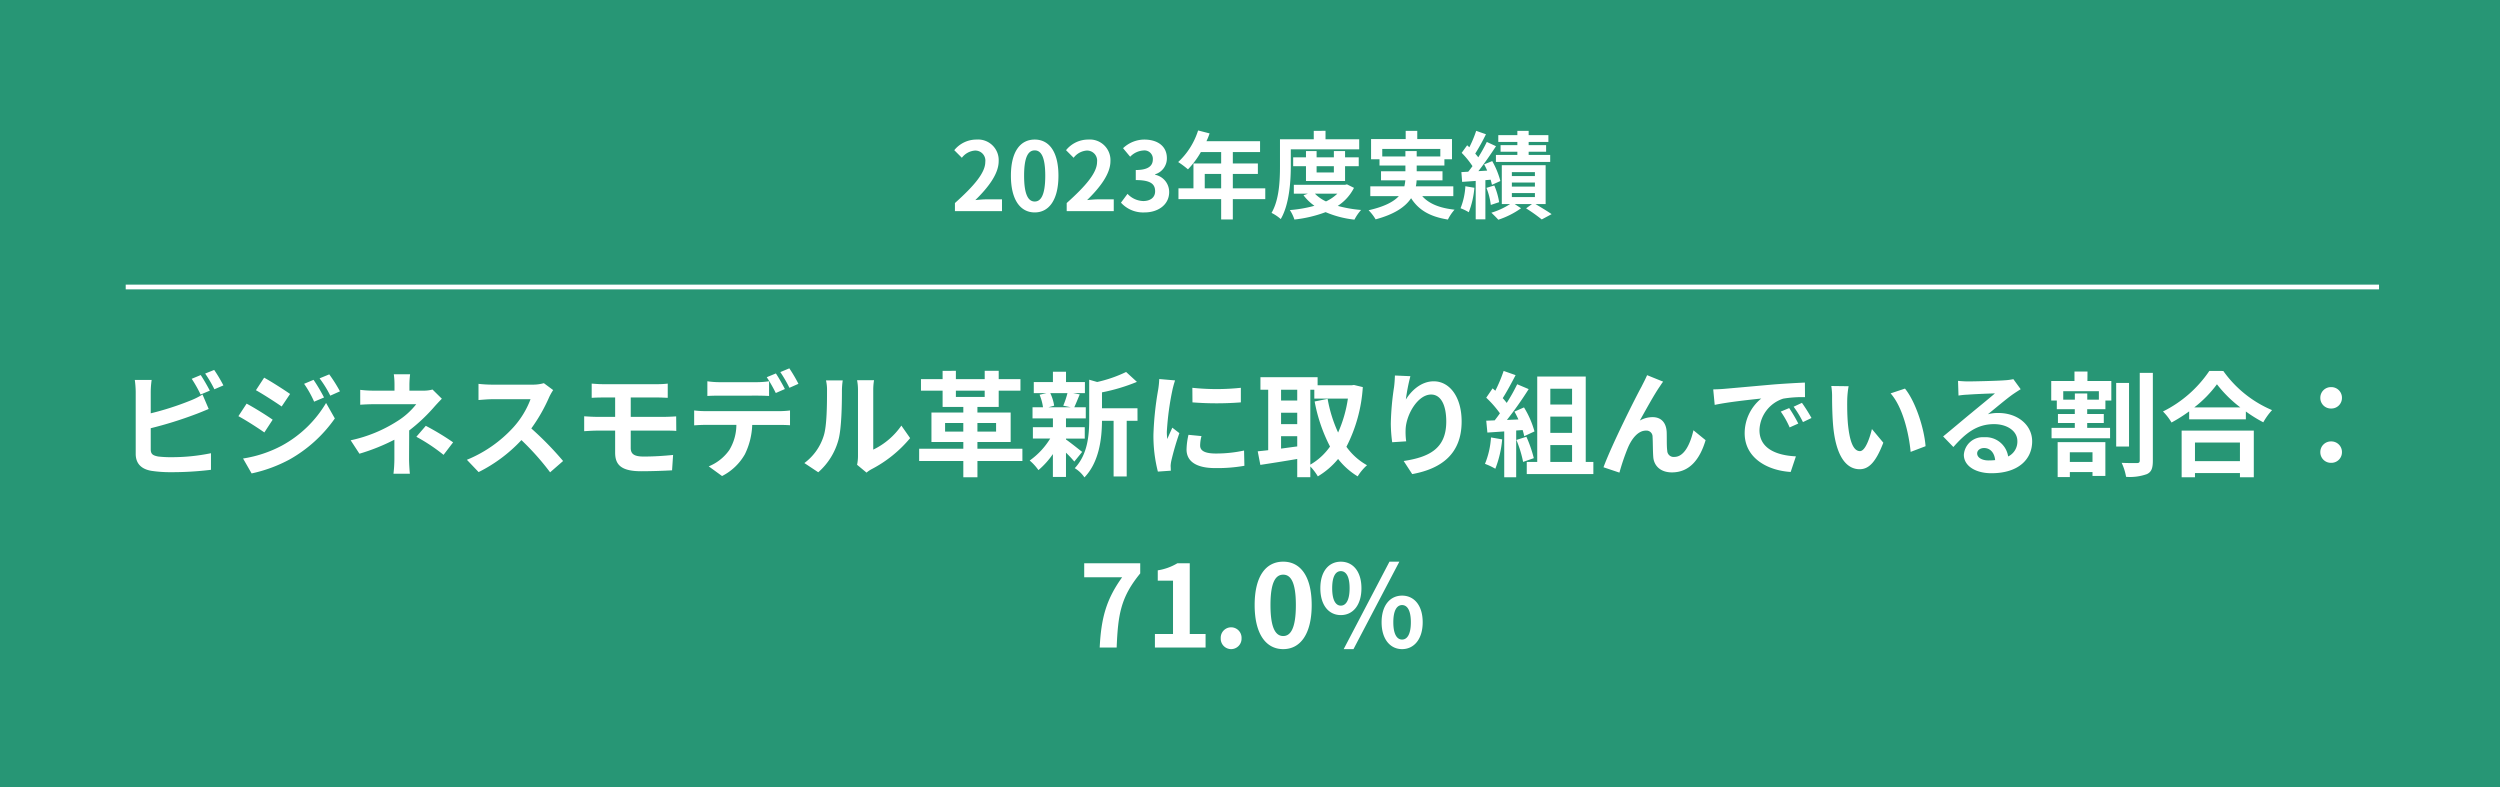 <svg xmlns="http://www.w3.org/2000/svg" width="527" height="166" viewBox="0 0 527 166">
  <g id="img_20" transform="translate(-362 -58)">
    <rect id="長方形_159" data-name="長方形 159" width="527" height="166" transform="translate(362 58)" fill="#279675"/>
    <path id="パス_5274" data-name="パス 5274" d="M-62.7,0h9.92V-2.48H-56c-.68,0-1.66.08-2.4.16,2.7-2.64,4.92-5.52,4.92-8.2a4.342,4.342,0,0,0-4.66-4.56,6,6,0,0,0-4.7,2.24l1.6,1.6a3.834,3.834,0,0,1,2.72-1.52,2.123,2.123,0,0,1,2.22,2.4c0,2.28-2.38,5.06-6.4,8.66Zm16.82.28c3,0,5-2.64,5-7.74s-2-7.62-5-7.62c-3.02,0-5.02,2.5-5.02,7.62C-50.9-2.36-48.9.28-45.88.28Zm0-2.3c-1.28,0-2.24-1.28-2.24-5.44,0-4.14.96-5.34,2.24-5.34,1.26,0,2.22,1.2,2.22,5.34C-43.66-3.3-44.62-2.02-45.88-2.02ZM-39.14,0h9.92V-2.48h-3.22c-.68,0-1.66.08-2.4.16,2.7-2.64,4.92-5.52,4.92-8.2a4.342,4.342,0,0,0-4.66-4.56,6,6,0,0,0-4.7,2.24l1.6,1.6a3.834,3.834,0,0,1,2.72-1.52,2.123,2.123,0,0,1,2.22,2.4c0,2.28-2.38,5.06-6.4,8.66Zm16.4.28c2.82,0,5.2-1.58,5.2-4.3A3.7,3.7,0,0,0-20.5-7.66v-.1a3.506,3.506,0,0,0,2.48-3.38c0-2.54-1.94-3.94-4.8-3.94a6.566,6.566,0,0,0-4.44,1.82l1.5,1.8a4.223,4.223,0,0,1,2.8-1.32,1.769,1.769,0,0,1,1.98,1.86c0,1.32-.88,2.26-3.6,2.26v2.12c3.22,0,4.08.9,4.08,2.36,0,1.32-1.02,2.06-2.52,2.06a4.7,4.7,0,0,1-3.3-1.52L-27.7-1.78A6.291,6.291,0,0,0-22.74.28Zm12.7-5.08V-7.84h3.46V-4.8Zm12.76,0H-4.12V-7.84H1.16v-2.2H-4.12v-2.4H1.62v-2.3H-9.68a12.768,12.768,0,0,0,.66-1.64L-11.44-17a15.423,15.423,0,0,1-4.2,6.66A18.407,18.407,0,0,1-13.58-8.8a17.974,17.974,0,0,0,2.72-3.64h4.28v2.4h-5.84V-4.8h-3.16v2.28h9V1.76h2.46V-2.52H2.72ZM8.1-13.02H22.52v-2.12h-7.1v-1.78H12.94v1.78H5.82v5.6c0,2.92-.12,7.08-1.78,9.92a8.66,8.66,0,0,1,1.94,1.3C7.8-1.4,8.1-6.3,8.1-9.54Zm9.08,3.56v1.32H13.54V-9.46Zm2.36,3.12V-9.46h2.88v-1.88H19.54v-1.32H17.18v1.32H13.54v-1.32H11.3v1.32H8.6v1.88h2.7v3.12ZM17.92-3.68a9.085,9.085,0,0,1-2.4,1.64,7.993,7.993,0,0,1-2.34-1.64Zm2.02-1.96-.42.1H8.74v1.86h2.98l-.94.34a10.1,10.1,0,0,0,2.3,2.22,27.135,27.135,0,0,1-5.18.9,8.02,8.02,0,0,1,.96,2A27.106,27.106,0,0,0,15.44.22,21.12,21.12,0,0,0,21.52,1.8a9.474,9.474,0,0,1,1.4-2.04A26.435,26.435,0,0,1,18-1.1a9.808,9.808,0,0,0,3.42-3.8Zm7.44-5.88V-13.1H39.62v1.58H34.64v-1.14H32.26v1.14ZM42.36-3.16V-5.22h-7.9a6.79,6.79,0,0,0,.16-1.26h5.46V-8.4H34.64V-9.6h5.84v-1.32h1.6v-4.26H34.76v-1.74H32.32v1.74h-7.3v4.26H26.8V-9.6h5.46v1.2H27.12v1.92h5.12a9.166,9.166,0,0,1-.2,1.26H24.86v2.06h6.02C29.78-1.98,27.86-.94,24.5-.18a9.706,9.706,0,0,1,1.48,1.92c4.08-1.1,6.3-2.68,7.48-4.46,1.58,2.48,3.96,3.9,7.76,4.5A9.253,9.253,0,0,1,42.62-.3c-3.16-.34-5.4-1.26-6.82-2.86ZM55.86-13.9H52.32v1.38h3.54v.68H51.34v1.48H62.78v-1.48H58.24v-.68h3.68V-13.9H58.24v-.68H62.4v-1.44H58.24v-.9H55.86v.9H51.84v1.44h4.02ZM44.9-5.24A14.577,14.577,0,0,1,43.88-.6a9.991,9.991,0,0,1,1.74.84A18.358,18.358,0,0,0,46.8-4.92Zm5.32-1.38a10.883,10.883,0,0,1,.28,1.08l1.78-.8a17.258,17.258,0,0,0-1.72-4.2l-1.7.68c.22.42.44.86.64,1.32l-1.86.12c1.26-1.6,2.62-3.58,3.72-5.26l-1.94-.9a32.243,32.243,0,0,1-1.8,3.24,10.06,10.06,0,0,0-.64-.78,45.027,45.027,0,0,0,2.26-4.08l-2.06-.72a24.541,24.541,0,0,1-1.44,3.46c-.16-.14-.32-.28-.46-.42l-1.16,1.6a18.406,18.406,0,0,1,2.28,2.8c-.3.42-.6.82-.9,1.18l-1.44.08.16,2.06,2.86-.2v8.1h2.04V-6.52ZM49.34-4.9a14.034,14.034,0,0,1,.92,3.6l1.76-.58A14.878,14.878,0,0,0,51-5.4ZM54.7-3.8h4.86v.84H54.7Zm0-2.22h4.86v.86H54.7Zm0-2.2h4.86v.84H54.7Zm7.12,6.74v-8.2H52.58v8.2h1.74A15.553,15.553,0,0,1,50.38.34c.44.42,1.1,1.06,1.46,1.48A17.733,17.733,0,0,0,56.64-.6L55.3-1.48h3.64l-1.24.9A34.641,34.641,0,0,1,61,1.76L63.08.64c-.8-.56-2.18-1.4-3.4-2.12Z" transform="translate(626 102.5)" fill="#fff"/>
    <path id="パス_5273" data-name="パス 5273" d="M-219.768-16.152c-.456-.888-1.32-2.4-1.92-3.288l-1.9.792a26.587,26.587,0,0,1,1.872,3.312Zm-12.456,7.92a82.84,82.84,0,0,0,9.408-2.928c.792-.288,1.872-.744,2.808-1.128l-1.3-3.048a15.522,15.522,0,0,1-2.616,1.3,60.526,60.526,0,0,1-8.3,2.664v-4.536a18.316,18.316,0,0,1,.192-2.5h-3.552a20.191,20.191,0,0,1,.192,2.5v13.08c0,2.064,1.2,3.216,3.288,3.576a26.341,26.341,0,0,0,4.032.288,68.2,68.2,0,0,0,8.544-.5v-3.5a40.659,40.659,0,0,1-8.352.84,22.447,22.447,0,0,1-2.784-.144c-1.08-.216-1.56-.48-1.56-1.512Zm11.472-11.52a25.444,25.444,0,0,1,1.944,3.312l1.9-.816a29.884,29.884,0,0,0-1.944-3.264Zm22.848,1.32-1.992.84a21.678,21.678,0,0,1,2.112,3.768l2.088-.888A36.123,36.123,0,0,0-197.9-18.432Zm3.312-1.152-2.04.84a23.062,23.062,0,0,1,2.256,3.648l2.04-.912A30.861,30.861,0,0,0-194.592-19.584Zm-13.728.7-1.728,2.64c1.584.888,4.08,2.5,5.424,3.432l1.776-2.64C-204.1-16.32-206.736-18.024-208.32-18.888Zm-4.44,17.04,1.8,3.144a30.183,30.183,0,0,0,8.016-2.952,28.95,28.95,0,0,0,9.528-8.64l-1.848-3.264a24.3,24.3,0,0,1-9.336,9A25.737,25.737,0,0,1-212.76-1.848Zm.744-11.568-1.728,2.64c1.608.864,4.1,2.472,5.472,3.432l1.752-2.688C-207.744-10.9-210.384-12.552-212.016-13.416Zm39.192-2.976a7.194,7.194,0,0,1-1.992.24h-2.88V-17.4a19.669,19.669,0,0,1,.144-2.208h-3.432a15.505,15.505,0,0,1,.144,2.208v1.248h-4.152a22.578,22.578,0,0,1-3.072-.168v3.144c.744-.072,2.256-.12,3.12-.12h8.688a15.435,15.435,0,0,1-4.032,3.6,29.577,29.577,0,0,1-9.792,4.008l1.848,2.832a42.139,42.139,0,0,0,7.368-2.952v4.1a27.645,27.645,0,0,1-.192,3.072h3.456c-.072-.744-.168-2.112-.168-3.072,0-1.512.024-4.128.024-6.048a36.218,36.218,0,0,0,5.04-4.7c.5-.576,1.248-1.392,1.848-1.992Zm-3.408,9.96A37.747,37.747,0,0,1-170.5-2.616l2.016-2.64a54.1,54.1,0,0,0-5.76-3.48Zm26.88-11.3a8.665,8.665,0,0,1-2.5.312H-160.3a26.813,26.813,0,0,1-2.832-.168v3.408c.5-.024,1.824-.168,2.832-.168h8.136a18.6,18.6,0,0,1-3.576,5.88,27.191,27.191,0,0,1-9.84,6.888l2.472,2.592a31.614,31.614,0,0,0,9.024-6.744,54.729,54.729,0,0,1,6.048,6.792L-145.3-1.32a67.47,67.47,0,0,0-6.7-6.864,35.285,35.285,0,0,0,3.768-6.6,11.34,11.34,0,0,1,.84-1.488ZM-131.04-7.728h7.32c.528,0,1.608,0,2.28.072l-.024-3.072c-.624.048-1.824.1-2.328.1h-7.248v-4.08h5.64c.864,0,1.536.048,2.16.072v-3a17.9,17.9,0,0,1-2.16.12h-11.544c-.864,0-1.632-.072-2.328-.12v3c.7-.048,1.464-.072,2.328-.072h2.616v4.08h-3.912c-.744,0-1.944-.072-2.616-.12v3.144c.72-.048,1.944-.12,2.616-.12h3.912V-3.1c0,2.424,1.08,3.936,5.472,3.936,2.256,0,4.968-.1,6.528-.192l.216-3.24c-1.92.192-4.032.336-6.192.336-1.92,0-2.736-.48-2.736-1.8Zm35.352-9.864a31.929,31.929,0,0,0-1.92-3.264l-1.9.792a28.315,28.315,0,0,1,1.92,3.312Zm-2.856,1.1c-.456-.888-1.3-2.4-1.9-3.288l-1.92.792a32.986,32.986,0,0,1,1.9,3.336Zm-5.928,1.392c.84,0,1.776.024,2.592.072v-3.1a18.839,18.839,0,0,1-2.592.192h-7.848a17.957,17.957,0,0,1-2.568-.192v3.1c.72-.048,1.752-.072,2.568-.072Zm-10.9,3.264a18.273,18.273,0,0,1-2.3-.144v3.144c.672-.048,1.608-.1,2.3-.1h6.6a10.314,10.314,0,0,1-1.488,5.3A9.8,9.8,0,0,1-114.6-.192l2.808,2.04a11.516,11.516,0,0,0,4.824-4.608,15.226,15.226,0,0,0,1.536-6.168h5.784c.672,0,1.584.024,2.184.072v-3.12a18.15,18.15,0,0,1-2.184.144ZM-91.512,1.056A13.9,13.9,0,0,0-87.24-5.832c.648-2.424.72-7.488.72-10.32a15.305,15.305,0,0,1,.168-2.16H-89.88a8.76,8.76,0,0,1,.216,2.184c0,2.9-.024,7.44-.7,9.5A11.322,11.322,0,0,1-94.44-.888Zm10.176.072A6.118,6.118,0,0,1-80.28.408a26.425,26.425,0,0,0,8.136-6.552l-1.848-2.64A15.2,15.2,0,0,1-79.92-3.72V-16.272a12.187,12.187,0,0,1,.168-2.088h-3.576a10.64,10.64,0,0,1,.192,2.064V-2.3a9.133,9.133,0,0,1-.192,1.776Zm16.56-8.64V-9.336h3.84v1.824Zm10.752-1.824v1.824H-57.96V-9.336ZM-62.5-16.152h6.072v1.32H-62.5ZM-48.48-3.912h-9.48V-5.328h7.008v-6.216H-57.96V-12.72h4.488v-3.432h4.584v-2.424h-4.584v-1.752h-2.952v1.752H-62.5v-1.752H-65.3v1.752h-4.56v2.424h4.56v3.432h4.368v1.176h-6.72v6.216h6.72v1.416h-9.312V-1.32h9.312V2.112h2.976V-1.32h9.48Zm9.5-11.712a17.939,17.939,0,0,1-.888,2.64l1.584.336h-4.7l1.2-.336a9.463,9.463,0,0,0-.816-2.64Zm-.312,9.576h3.96v-2.4h-3.96V-10.3h4.176v-2.352h-2.424c.336-.72.72-1.68,1.152-2.712l-1.392-.264H-35.3v-2.328h-3.984v-2.184h-2.76v2.184H-46.08v2.328h2.688l-1.464.336a10.82,10.82,0,0,1,.72,2.64h-2.208V-10.3h4.3v1.848h-4.224v2.4h3.648a15.746,15.746,0,0,1-4.32,4.632A10.548,10.548,0,0,1-45.1.6a16.952,16.952,0,0,0,3.048-3.384V2.04h2.76V-3.072A22.46,22.46,0,0,1-37.536-1.2l1.656-2.04c-.552-.432-2.544-2.016-3.408-2.616Zm15.072-6.384H-31.7v-3.36A38.892,38.892,0,0,0-24.336-18l-2.28-2.088a28,28,0,0,1-6.1,2.112l-1.68-.48v8.328c0,3.312-.288,7.392-3.048,10.32A6.577,6.577,0,0,1-35.4,2.136c3.168-3.288,3.672-8.352,3.7-11.928h2.448V1.944h2.76V-9.792h2.28Zm11.568-4.32.024,3.072a65.78,65.78,0,0,0,10.2,0v-3.072A48.5,48.5,0,0,1-12.648-16.752Zm-.816,9.912a14.647,14.647,0,0,0-.408,3.1c0,2.424,1.944,3.912,6.048,3.912A33.036,33.036,0,0,0-1.68-.312l-.072-3.216A27.392,27.392,0,0,1-7.7-2.9c-2.4,0-3.312-.624-3.312-1.68a7.821,7.821,0,0,1,.288-1.992ZM-19.632-18.6a17.759,17.759,0,0,1-.24,2.328,65.9,65.9,0,0,0-.984,9.408A30.342,30.342,0,0,0-19.92.912L-17.184.72c-.024-.336-.024-.72-.048-.984a6.982,6.982,0,0,1,.144-1.1,57.3,57.3,0,0,1,1.7-5.832l-1.488-1.152c-.336.768-.72,1.56-1.056,2.4a11.47,11.47,0,0,1-.1-1.536A58.764,58.764,0,0,1-16.872-16.2a19.974,19.974,0,0,1,.576-2.112Zm31.848,2.256h.84v1.872h7.08A27.221,27.221,0,0,1,18.072-7.32a28.942,28.942,0,0,1-2.208-7.1l-2.736.552a34,34,0,0,0,3.24,9.5A13.012,13.012,0,0,1,12.216-.552ZM6.048-6.552H9.456v2.16c-1.152.144-2.3.312-3.408.456Zm0-4.944H9.456v2.4H6.048Zm3.408-4.848v2.28H6.048v-2.28Zm11.952-1.008-.48.072H13.752v-1.7H1.7v2.64H3.336V-3.6c-.816.1-1.56.168-2.208.24L1.68-.5C3.888-.84,6.7-1.272,9.456-1.752v3.84h2.76V-.168A11.415,11.415,0,0,1,13.8,1.92a16.441,16.441,0,0,0,4.272-3.672A15.141,15.141,0,0,0,22.2,1.92,10.36,10.36,0,0,1,24.168-.432,13.2,13.2,0,0,1,19.824-4.32,31.855,31.855,0,0,0,23.28-16.9Zm8.64-1.992c-.024.672-.072,1.632-.192,2.5a57.638,57.638,0,0,0-.672,7.608,30.745,30.745,0,0,0,.288,3.96l2.952-.192a14.272,14.272,0,0,1-.12-2.52c.12-3.12,2.568-7.344,5.376-7.344,1.968,0,3.192,2.04,3.192,5.712,0,5.76-3.7,7.488-8.976,8.3l1.8,2.76C39.984.288,44.112-2.928,44.112-9.648c0-5.232-2.568-8.472-5.88-8.472-2.688,0-4.752,2.016-5.88,3.84a38.8,38.8,0,0,1,.96-4.92ZM50.3-6.288A17.45,17.45,0,0,1,49.032-.72,14.107,14.107,0,0,1,51.216.312a22.189,22.189,0,0,0,1.44-6.192Zm6.672-1.56a13.059,13.059,0,0,1,.336,1.3l2.16-1.008a19.573,19.573,0,0,0-2.208-5.064l-2.016.888c.288.5.576,1.08.84,1.656l-2.424.1a77.263,77.263,0,0,0,4.584-6.5L55.824-17.5a37.526,37.526,0,0,1-2.208,3.936c-.24-.312-.528-.672-.84-1.008.864-1.344,1.848-3.192,2.712-4.848l-2.52-.888a31.725,31.725,0,0,1-1.752,4.176l-.576-.5L49.3-14.664a22.61,22.61,0,0,1,2.88,3.288c-.36.528-.744,1.032-1.1,1.488L49.3-9.816l.24,2.5,3.552-.24V2.112h2.52V-7.752ZM55.656-5.76a24.426,24.426,0,0,1,1.416,4.632l2.256-.792a27.369,27.369,0,0,0-1.56-4.512Zm7.152,1.08h4.584v3.552H62.808Zm4.584-11.88v3.336H62.808V-16.56Zm0,9.312H62.808V-10.68h4.584Zm2.88,6.12v-18H60.048v18H57.84V1.44H71.88V-1.128Zm16.32-16.92-3.384-1.368c-.432,1.008-.864,1.776-1.176,2.424C80.784-14.736,75.768-4.752,74.016,0l3.36,1.128a45.87,45.87,0,0,1,1.8-5.28c.84-1.944,2.16-3.576,3.792-3.576a1.279,1.279,0,0,1,1.392,1.32c.072.96.048,2.9.144,4.176C84.6-.5,85.848,1.08,88.44,1.08c3.672,0,5.88-2.688,7.1-6.792L92.976-7.8c-.672,2.952-1.968,5.616-4.008,5.616a1.342,1.342,0,0,1-1.512-1.3c-.144-.984-.072-2.9-.12-3.96-.1-1.968-1.176-3.12-2.952-3.12a5.409,5.409,0,0,0-2.712.72c1.176-2.088,2.976-5.4,4.152-7.1C86.088-17.328,86.352-17.76,86.592-18.048ZM113.16-12.48l-1.776.744A18.518,18.518,0,0,1,113.256-8.4l1.824-.816A31.454,31.454,0,0,0,113.16-12.48Zm2.688-1.1-1.752.816a21.113,21.113,0,0,1,1.968,3.24l1.8-.864A35.9,35.9,0,0,0,115.848-13.584Zm-18.7-2.832.312,3.264c2.76-.6,7.752-1.128,9.816-1.344a9.424,9.424,0,0,0-3.5,7.32c0,5.16,4.7,7.848,9.7,8.16l1.1-3.288c-4.032-.192-7.68-1.608-7.68-5.52a7.214,7.214,0,0,1,5.016-6.648,24.544,24.544,0,0,1,4.584-.312l-.024-3.072c-1.68.072-4.272.216-6.72.408-4.344.384-8.28.744-10.272.912C99.024-16.488,98.112-16.44,97.152-16.416Zm28.536-.672-3.648-.048a13.774,13.774,0,0,1,.168,2.4c0,1.464.048,4.224.264,6.408.672,6.384,2.952,8.736,5.544,8.736,1.92,0,3.408-1.464,4.992-5.592l-2.4-2.88c-.456,1.872-1.392,4.656-2.52,4.656-1.488,0-2.208-2.328-2.544-5.76-.144-1.7-.168-3.5-.144-5.04A18.833,18.833,0,0,1,125.688-17.088Zm11.88.5-3.024,1.008c2.592,2.928,3.864,8.52,4.224,12.336l3.144-1.2C141.648-8.088,139.824-13.824,137.568-16.584ZM155.184-1.44c-1.392,0-2.4-.6-2.4-1.488,0-.6.576-1.128,1.464-1.128,1.3,0,2.184,1.008,2.328,2.544A12.529,12.529,0,0,1,155.184-1.44Zm5.232-17.136a11.463,11.463,0,0,1-1.824.24c-1.344.12-6.432.24-7.68.24-.672,0-1.488-.048-2.16-.12l.1,3.1a15.684,15.684,0,0,1,1.944-.192c1.248-.1,4.512-.24,5.736-.264-1.176,1.032-3.648,3.024-4.968,4.128-1.416,1.152-4.272,3.576-5.952,4.944l2.16,2.232c2.544-2.88,4.92-4.824,8.568-4.824,2.76,0,4.92,1.44,4.92,3.576a3.465,3.465,0,0,1-1.944,3.24,4.785,4.785,0,0,0-5.064-4.056,3.994,3.994,0,0,0-4.272,3.7c0,2.376,2.5,3.888,5.808,3.888,5.736,0,8.592-2.976,8.592-6.72,0-3.456-3.072-5.976-7.1-5.976a7.992,7.992,0,0,0-2.232.264c1.488-1.2,3.984-3.312,5.256-4.2q.792-.54,1.656-1.08ZM177.1-3.168v2.04H172.32v-2.04Zm-7.344,5.232h2.568V1.008H177.1v.816h2.712V-5.3H169.752Zm8.688-16.32h-2.448v-1.3h-2.616v1.3h-2.448v-1.776h7.512Zm-2.4-5.928H173.3v1.992h-4.9v4.128h1.176v1.824h3.792v1.008h-3.552v1.9h3.552V-8.3h-4.9V-6.12h12.336V-8.3h-4.824V-9.336h3.5v-1.9h-3.5V-12.24h3.84v-1.824h1.248v-4.128h-5.04Zm8.76,2.4h-2.712V-4.368H184.8Zm2.256-2.112v18.48c0,.384-.168.528-.576.528-.48,0-1.848.024-3.24-.048a11.691,11.691,0,0,1,.936,2.952,10.557,10.557,0,0,0,4.392-.576c.96-.456,1.248-1.248,1.248-2.832V-19.9Zm21.12,14.688V-1.3H198.7V-5.208Zm-12.288,7.32H198.7V1.224h9.48v.888H211.1v-9.84H195.888Zm2.664-14.736a24.523,24.523,0,0,0,4.776-4.872,26.292,26.292,0,0,0,4.92,4.872Zm3.168-7.68a25.408,25.408,0,0,1-9.768,8.544,11.655,11.655,0,0,1,1.8,2.328,33.441,33.441,0,0,0,3.72-2.352v1.68h11.952V-11.76A28.787,28.787,0,0,0,213.1-9.48a13.949,13.949,0,0,1,1.848-2.568A24.11,24.11,0,0,1,204.672-20.3Zm25.68,7.92a2.224,2.224,0,0,0,2.28-2.232,2.234,2.234,0,0,0-2.28-2.28,2.234,2.234,0,0,0-2.28,2.28A2.224,2.224,0,0,0,227.4-12.384Zm0,11.448a2.224,2.224,0,0,0,2.28-2.232,2.234,2.234,0,0,0-2.28-2.28,2.234,2.234,0,0,0-2.28,2.28A2.224,2.224,0,0,0,227.4-.936ZM-32.184,38h3.576c.288-6.96.84-10.584,4.968-15.624V20.24H-35.448v2.952h7.992C-30.84,27.9-31.872,31.832-32.184,38Zm11.64,0h10.68V35.144H-13.2V20.24h-2.616a11.52,11.52,0,0,1-4.128,1.488v2.184h3.216V35.144h-3.816Zm16.056.336a2.21,2.21,0,0,0,2.208-2.3,2.21,2.21,0,0,0-2.208-2.3,2.206,2.206,0,0,0-2.184,2.3A2.206,2.206,0,0,0-4.488,38.336Zm10.992,0c3.6,0,6-3.168,6-9.288S10.1,19.9,6.5,19.9C2.88,19.9.48,22.9.48,29.048.48,35.168,2.88,38.336,6.5,38.336Zm0-2.76c-1.536,0-2.688-1.536-2.688-6.528,0-4.968,1.152-6.408,2.688-6.408,1.512,0,2.664,1.44,2.664,6.408C9.168,34.04,8.016,35.576,6.5,35.576ZM18.648,31.16c2.544,0,4.344-2.088,4.344-5.664,0-3.552-1.8-5.592-4.344-5.592s-4.32,2.04-4.32,5.592C14.328,29.072,16.1,31.16,18.648,31.16Zm0-1.992c-1.032,0-1.824-1.056-1.824-3.672s.792-3.6,1.824-3.6,1.848.984,1.848,3.6S19.68,29.168,18.648,29.168Zm.6,9.168h2.064L30.984,19.9H28.9Zm12.312,0c2.52,0,4.344-2.112,4.344-5.664,0-3.576-1.824-5.616-4.344-5.616s-4.32,2.04-4.32,5.616C27.24,36.224,29.04,38.336,31.56,38.336Zm0-2.016c-1.032,0-1.848-1.032-1.848-3.648s.816-3.624,1.848-3.624,1.848,1.008,1.848,3.624S32.592,36.32,31.56,36.32Z" transform="translate(626 156.5)" fill="#fff"/>
    <line id="線_78" data-name="線 78" x2="475" transform="translate(388.5 118.5)" fill="none" stroke="#fff" stroke-width="1"/>
  </g>
</svg>
